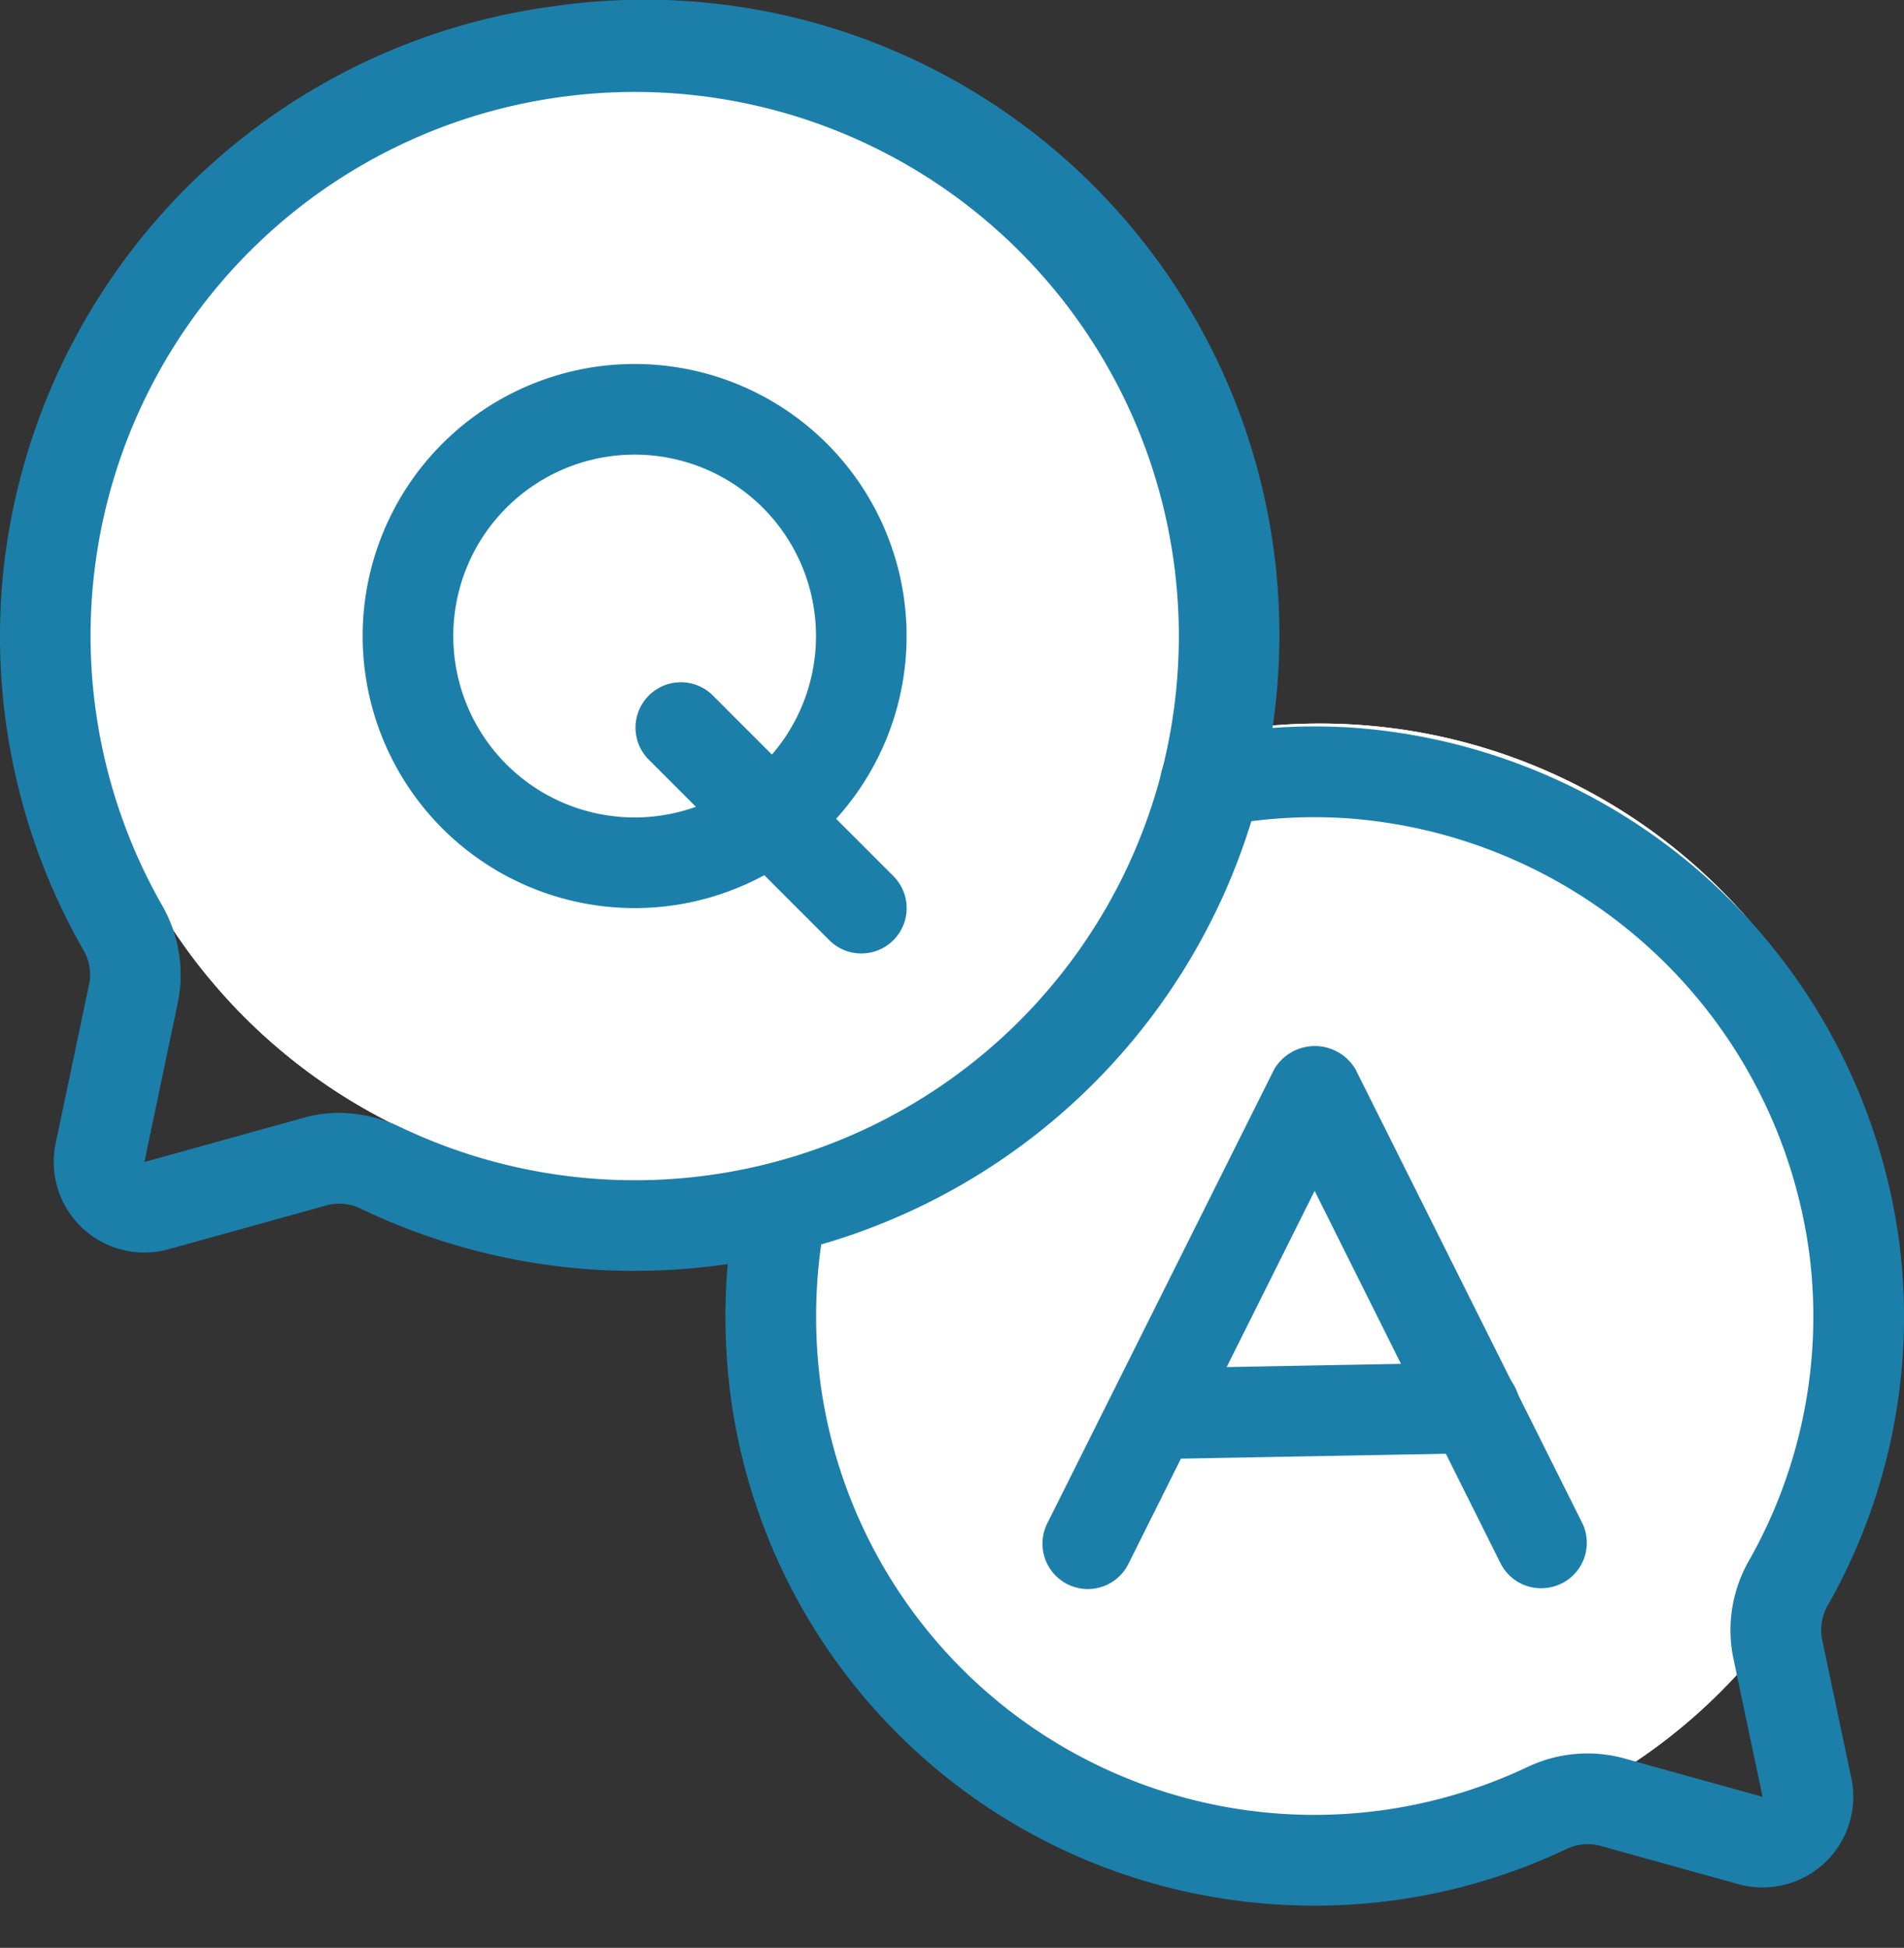 <svg xmlns="http://www.w3.org/2000/svg" fill="none" viewBox="0 0 44 45"><rect x="0" y="0" width="44" height="45" fill="#333333" stroke="none"/><circle cx="14.917" cy="14.236" r="13.102" fill="#fff"/><circle cx="14.917" cy="14.236" r="13.102" fill="#fff"/><circle cx="30.498" cy="29.817" r="13.102" fill="#fff"/><circle cx="30.498" cy="29.817" r="13.102" fill="#fff"/><path fill="#1C7FA9" d="M14.674 29.36a14.602 14.602 0 0 1-6.318-1.428 1.13 1.13 0 0 0-.784-.092l-3.675 1.02a2.094 2.094 0 0 1-2.61-2.45l.777-3.695a1.119 1.119 0 0 0-.146-.782A14.599 14.599 0 0 1 .105 12.95 14.745 14.745 0 0 1 12.803.143a14.668 14.668 0 1 1 4.085 29.05c-.733.11-1.473.166-2.215.166zM7.83 25.71c.495.003.984.116 1.43.332a12.571 12.571 0 1 0 3.8-23.814A12.561 12.561 0 0 0 3.737 20.9c.395.68.529 1.48.375 2.25l-.775 3.695 3.674-1.02c.266-.076.542-.113.819-.114z"/><path fill="#1C7FA9" d="M30.38 44.025c-.691 0-1.382-.052-2.065-.155a13.567 13.567 0 0 1-11.442-11.71c-.186-1.49-.132-3 .16-4.471a1.046 1.046 0 1 1 2.055.408 11.884 11.884 0 0 0-.135 3.804 11.518 11.518 0 0 0 16.331 8.928 3.224 3.224 0 0 1 2.236-.21l3.212.892-.68-3.223a3.232 3.232 0 0 1 .373-2.247 11.435 11.435 0 0 0 1.401-6.966 11.616 11.616 0 0 0-10.713-10.172 11.455 11.455 0 0 0-3.045.21 1.047 1.047 0 1 1-.42-2.053 13.556 13.556 0 0 1 3.599-.25 13.731 13.731 0 0 1 12.66 12.026 13.495 13.495 0 0 1-1.657 8.231 1.152 1.152 0 0 0-.147.788l.68 3.223a2.096 2.096 0 0 1-2.612 2.45l-3.213-.892a1.143 1.143 0 0 0-.78.091 13.56 13.56 0 0 1-5.798 1.298z"/><path fill="#1C7FA9" d="M35.617 36.692a1.047 1.047 0 0 1-.942-.579l-4.295-8.601-4.295 8.601a1.048 1.048 0 1 1-1.875-.936L29.447 24.7a1.091 1.091 0 0 1 1.876 0l5.237 10.476a1.048 1.048 0 0 1-.943 1.515z"/><path fill="#1C7FA9" d="M26.691 33.709a1.048 1.048 0 0 1-.02-2.095l7.378-.137h.019a1.048 1.048 0 0 1 .02 2.096l-7.378.136h-.019zM14.666 20.979a6.285 6.285 0 1 1 0-12.57 6.285 6.285 0 0 1 0 12.57zm0-10.476a4.19 4.19 0 1 0 0 8.382 4.19 4.19 0 0 0 0-8.382z"/><path fill="#1C7FA9" d="M19.904 22.027c-.278 0-.544-.11-.74-.307l-4.191-4.19a1.048 1.048 0 0 1 1.481-1.482l4.19 4.19a1.047 1.047 0 0 1-.74 1.789z"/></svg>